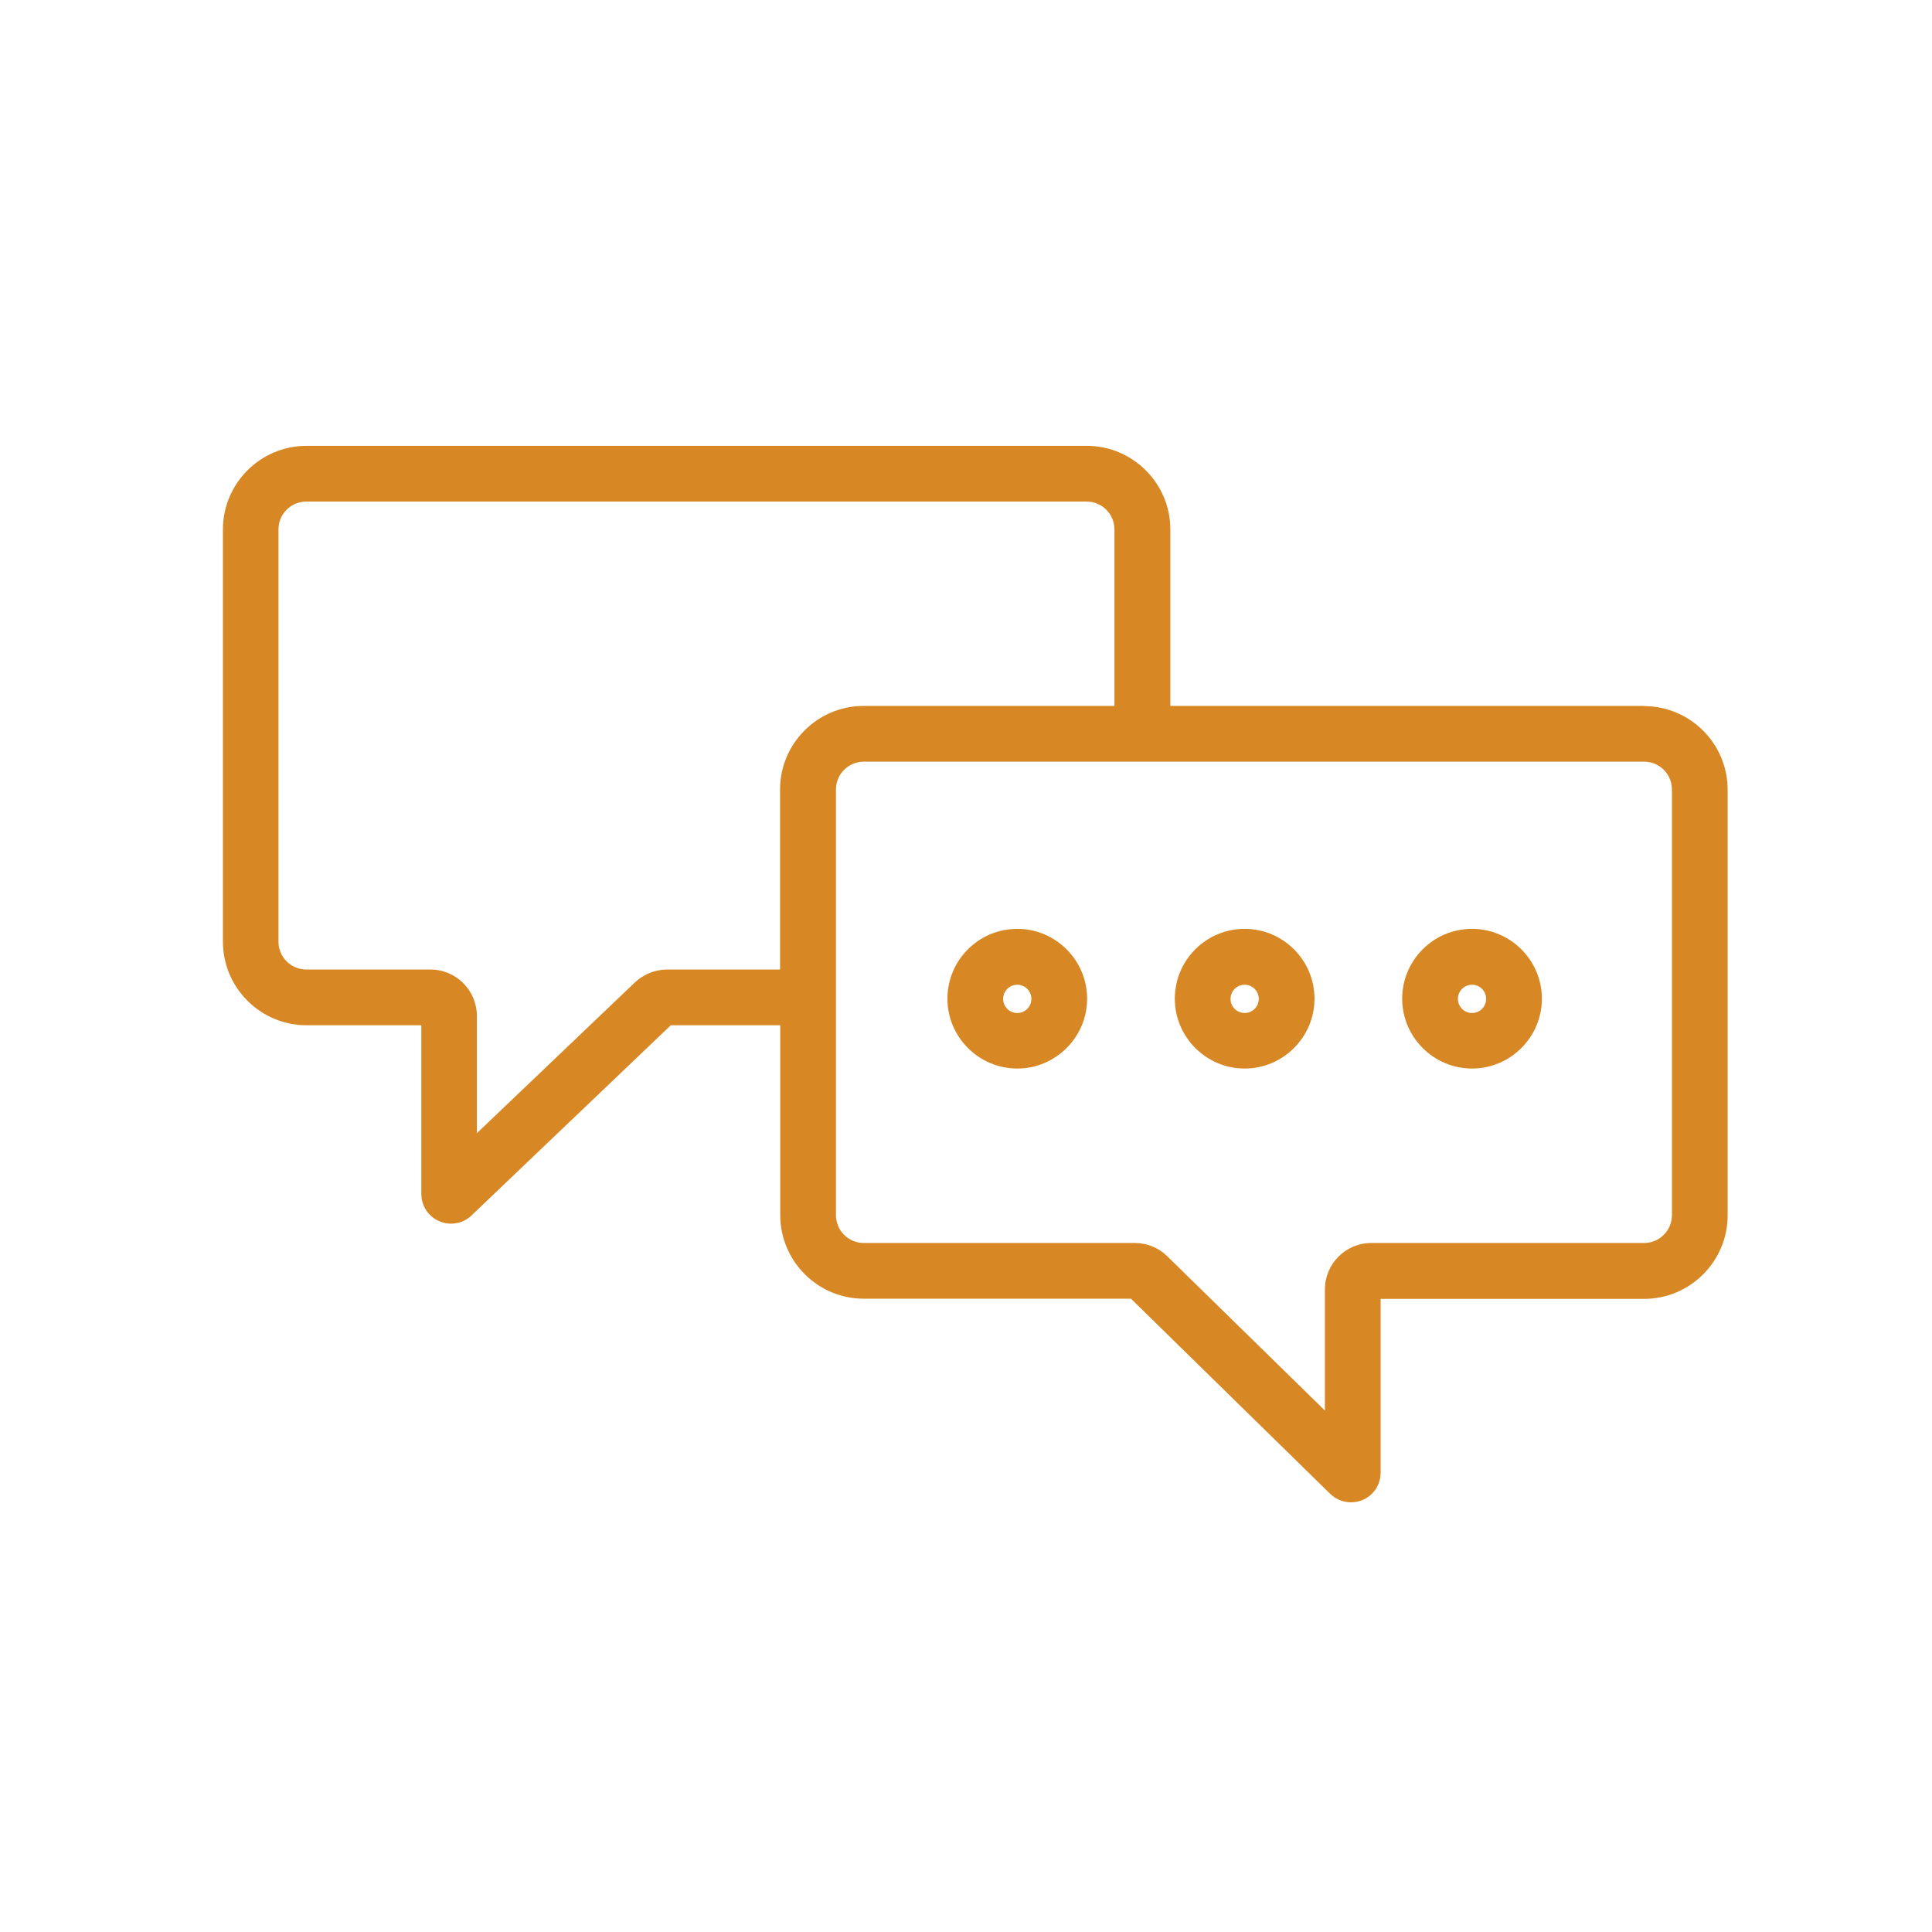 <?xml version="1.0" encoding="UTF-8"?>
<svg id="Layer_1" xmlns="http://www.w3.org/2000/svg" width="104" height="104" version="1.1" viewBox="0 0 104 104">
  <!-- Generator: Adobe Illustrator 30.0.0, SVG Export Plug-In . SVG Version: 2.1.1 Build 123)  -->
  <defs>
    <style>
      .st0 {
        fill: #d78825;
      }
    </style>
  </defs>
  <path class="st0" d="M88.5,38h-25.5v-9.5c0-2.48-2.02-4.5-4.5-4.5H16.5c-2.48,0-4.5,2.02-4.5,4.5v22.19c0,2.48,2.02,4.5,4.5,4.5h6.18v9.08c0,.64.38,1.22.97,1.47.2.09.42.13.63.13.4,0,.8-.15,1.1-.44l10.73-10.24h5.89v10.22c0,2.48,2.02,4.5,4.5,4.5h14.38l10.72,10.5c.31.3.71.46,1.12.46.21,0,.42-.04.62-.12.6-.25.98-.83.98-1.48v-9.35h14.18c2.48,0,4.5-2.02,4.5-4.5v-22.91c0-2.48-2.02-4.5-4.5-4.5ZM35.91,52.19c-.64,0-1.26.25-1.73.69l-8.51,8.12v-6.31c0-1.38-1.12-2.5-2.5-2.5h-6.68c-.83,0-1.5-.67-1.5-1.5v-22.19c0-.83.67-1.5,1.5-1.5h42c.83,0,1.5.67,1.5,1.5v9.5h-13.5c-2.48,0-4.5,2.02-4.5,4.5v9.69h-6.09ZM90,65.41c0,.83-.67,1.5-1.5,1.5h-14.68c-1.38,0-2.5,1.12-2.5,2.5v6.52l-8.49-8.31c-.47-.46-1.09-.71-1.75-.71h-14.58c-.83,0-1.5-.67-1.5-1.5v-22.91c0-.83.67-1.5,1.5-1.5h42c.83,0,1.5.67,1.5,1.5v22.91Z"/>
  <path class="st0" d="M54.76,50c-2.08,0-3.76,1.69-3.76,3.76s1.69,3.76,3.76,3.76,3.76-1.69,3.76-3.76-1.69-3.76-3.76-3.76ZM54.76,54.53c-.42,0-.76-.34-.76-.76s.34-.76.76-.76.76.34.76.76-.34.76-.76.76Z"/>
  <path class="st0" d="M67,50c-2.08,0-3.76,1.69-3.76,3.76s1.69,3.76,3.76,3.76,3.76-1.69,3.76-3.76-1.69-3.76-3.76-3.76ZM67,54.53c-.42,0-.76-.34-.76-.76s.34-.76.76-.76.76.34.76.76-.34.76-.76.76Z"/>
  <path class="st0" d="M79.24,50c-2.08,0-3.76,1.69-3.76,3.76s1.69,3.76,3.76,3.76,3.76-1.69,3.76-3.76-1.69-3.76-3.76-3.76ZM79.24,54.53c-.42,0-.76-.34-.76-.76s.34-.76.76-.76.76.34.76.76-.34.76-.76.76Z"/>
</svg>